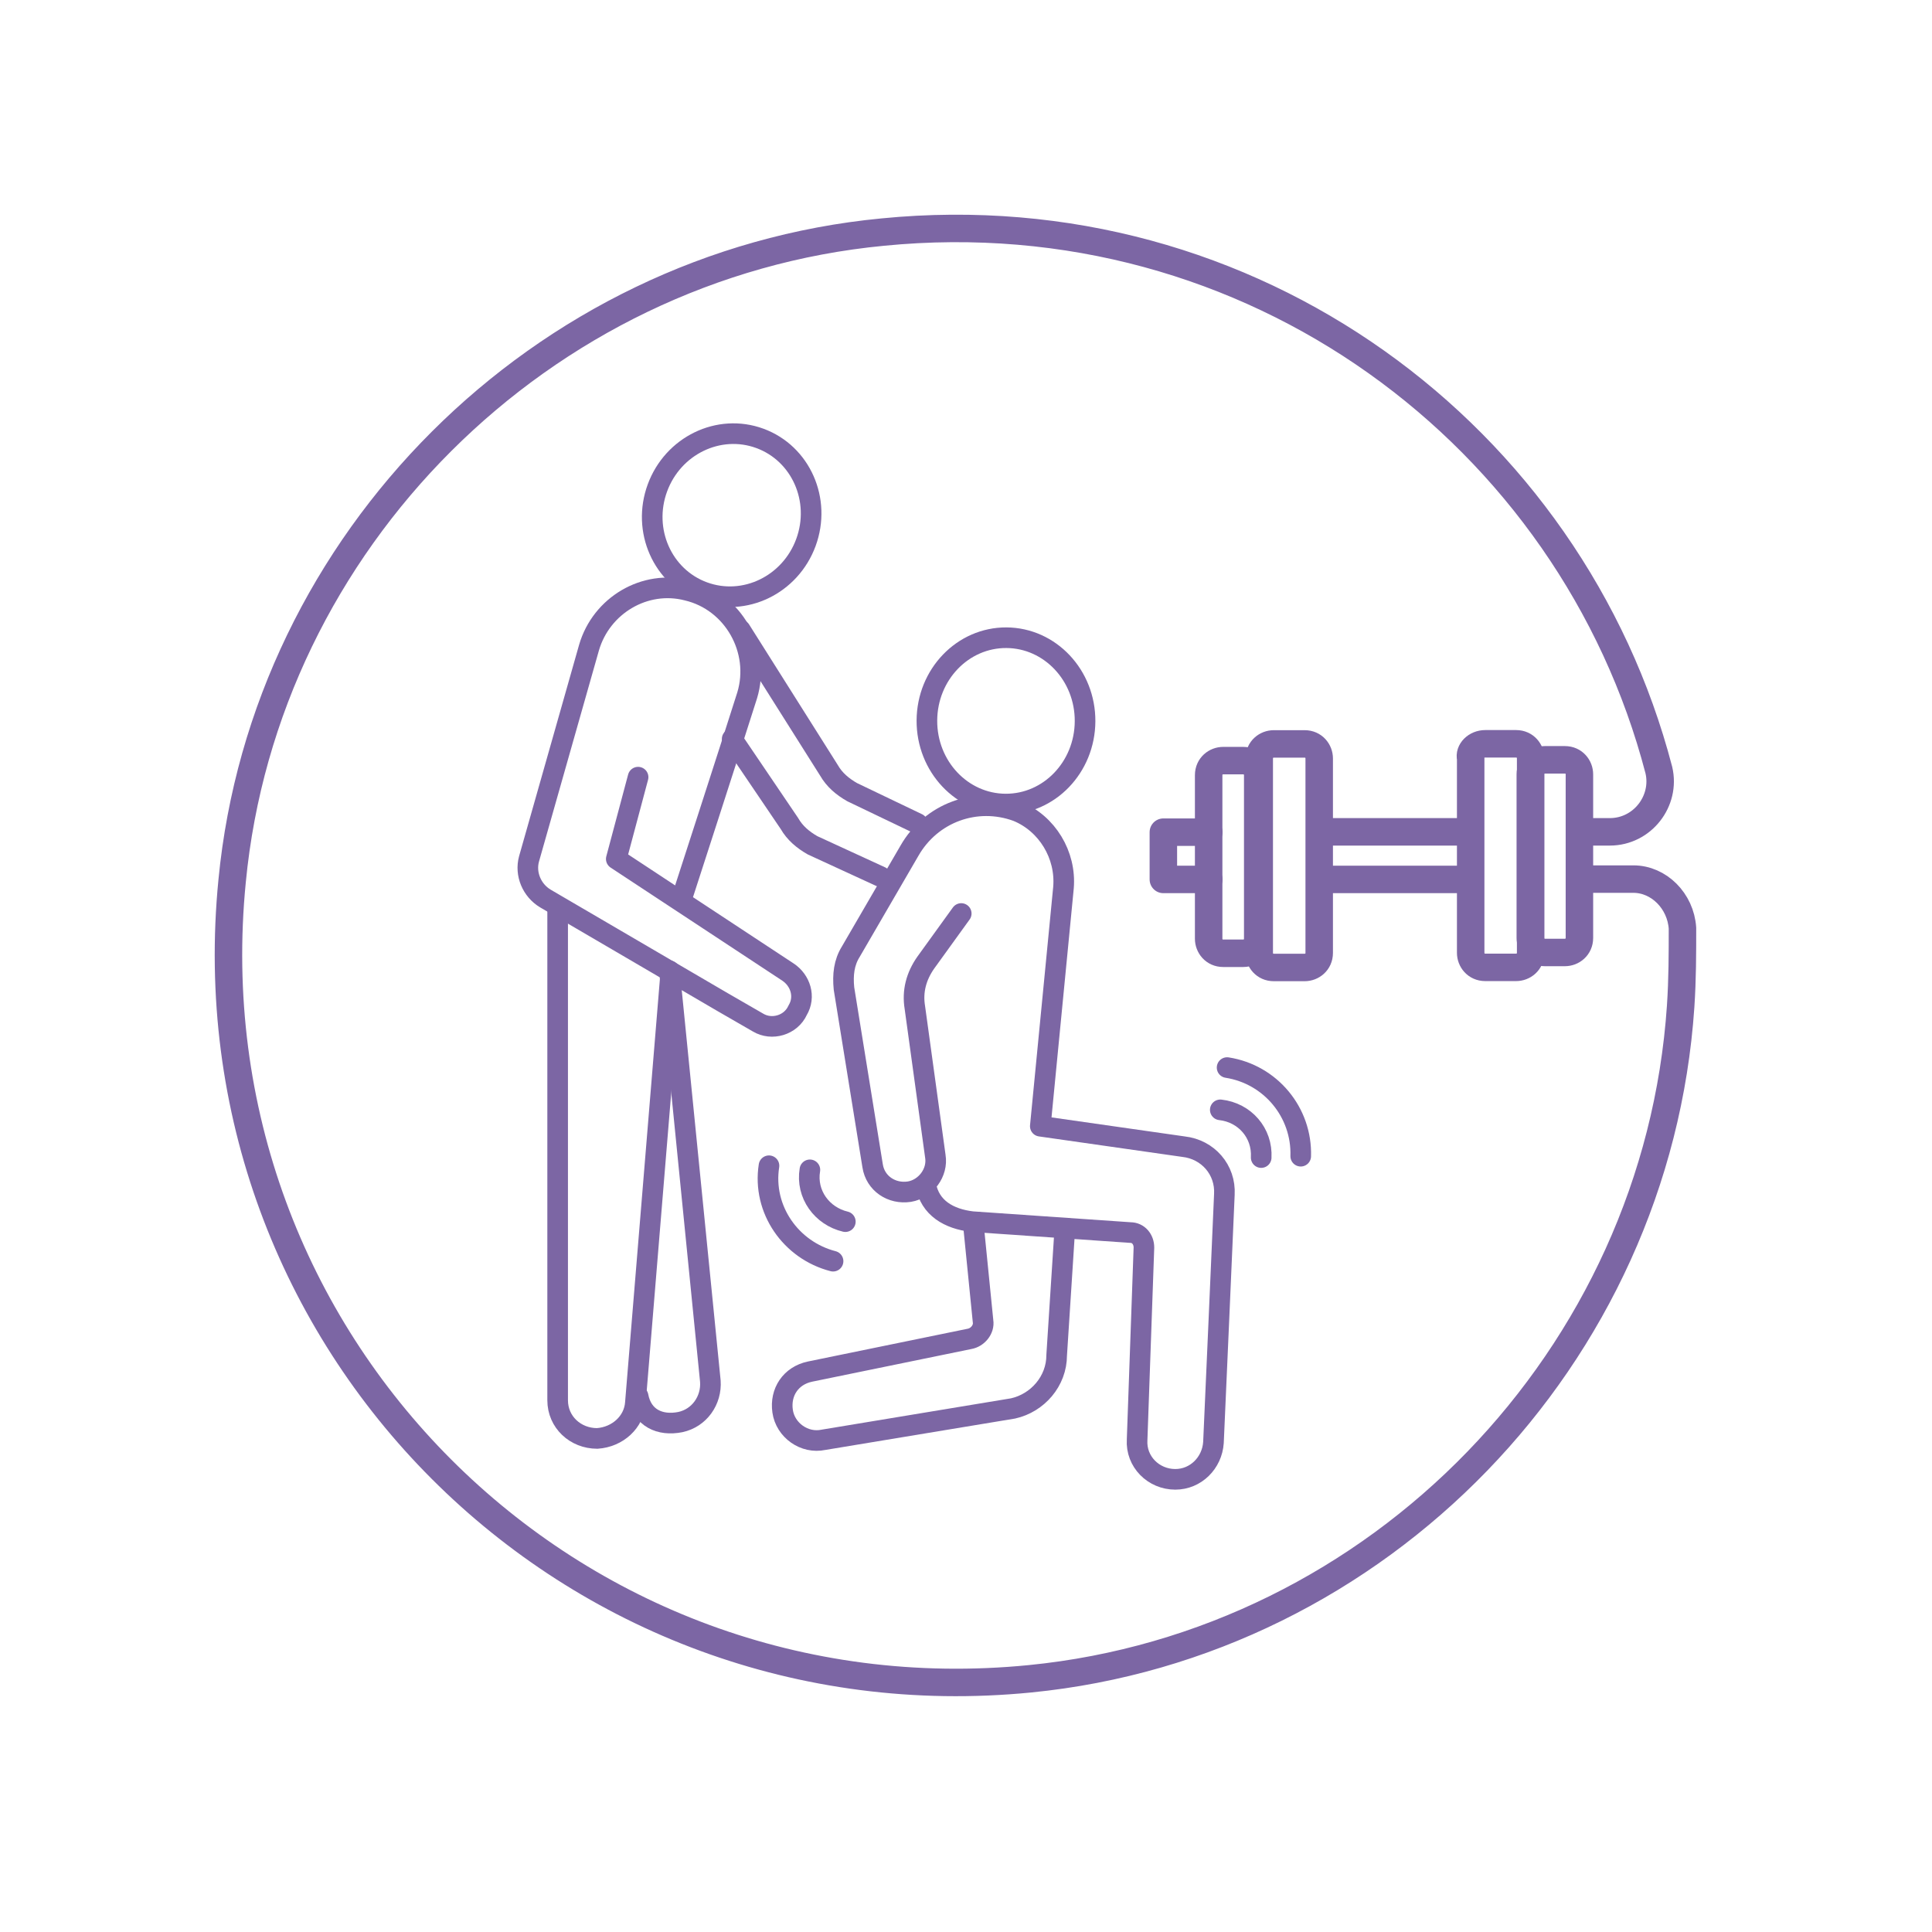 <?xml version="1.0" encoding="utf-8"?>
<!-- Generator: Adobe Illustrator 27.8.0, SVG Export Plug-In . SVG Version: 6.00 Build 0)  -->
<svg version="1.1" id="Layer_1" xmlns="http://www.w3.org/2000/svg" xmlns:xlink="http://www.w3.org/1999/xlink" x="0px" y="0px"
	 viewBox="0 0 141.7 141.7" style="enable-background:new 0 0 141.7 141.7;" xml:space="preserve">
<style type="text/css">
	.st0{fill:none;stroke:#7C66A4;stroke-width:1.512;stroke-linecap:round;stroke-linejoin:round;stroke-miterlimit:10;}
</style>
<g>
	<ellipse transform="matrix(0.345 -0.939 0.939 0.345 -0.323 75.076)" class="st0" cx="53.6" cy="37.8" rx="6" ry="5.8"/>
	
		<ellipse transform="matrix(5.262049e-03 -1 1 5.262049e-03 20.494 126.394)" class="st0" cx="73.8" cy="52.9" rx="6.1" ry="5.8"/>
	<path class="st0" d="M49.2,71.3l-2.6,31.6c-0.1,1.4-1.3,2.5-2.8,2.6h0c-1.6,0-2.9-1.2-2.9-2.8V66.7"/>
	<path class="st0" d="M49.1,71.2l3,30.1c0.1,1.4-0.8,2.7-2.2,3h0c-1.5,0.3-2.8-0.3-3.1-1.9"/>
	<path class="st0" d="M78.1,90.1l-0.6,9.3c0,1.9-1.4,3.5-3.2,3.9l-13.9,2.3c-1.4,0.3-2.8-0.7-3-2.1l0,0c-0.2-1.4,0.6-2.6,2-2.9
		l11.7-2.4c0.6-0.1,1.1-0.7,1-1.3l-0.7-7"/>
	<path class="st0" d="M74.4,94.6"/>
	<path class="st0" d="M73.9,85.4"/>
	<path class="st0" d="M67.3,60.4l-4.8-2.3c-0.7-0.4-1.3-0.9-1.7-1.6l-6.5-10.3"/>
	<path class="st0" d="M64.6,64.3l-5-2.3c-0.7-0.4-1.3-0.9-1.7-1.6l-4.2-6.2"/>
	<path class="st0" d="M46.8,57l-1.6,6l12.6,8.3c0.9,0.6,1.3,1.8,0.7,2.8v0c-0.5,1.1-1.9,1.5-2.9,0.9L53,73.5l-13-7.6
		c-1-0.6-1.5-1.8-1.2-2.9l4.4-15.5c0.9-3.1,4.1-5,7.2-4.2h0c3.4,0.8,5.4,4.4,4.4,7.7C53.6,54.8,50,65.9,50,65.9"/>
	<path class="st0" d="M67.9,86.9L67.9,86.9c0.3,1.7,1.7,2.5,3.4,2.7l11.6,0.8c0.6,0,1,0.5,1,1.1l-0.5,14.1c-0.1,1.6,1.2,2.9,2.8,2.9
		l0,0c1.5,0,2.7-1.2,2.8-2.7c0.2-4.5,0.6-13.5,0.8-18.2c0.1-1.8-1.2-3.3-3-3.5l-10.5-1.5L78,65.1c0.2-2.4-1.2-4.7-3.4-5.6h0
		c-3-1.1-6.3,0.1-7.9,2.9l-4.3,7.4c-0.5,0.8-0.6,1.7-0.5,2.7l2.1,13c0.2,1.3,1.4,2.1,2.7,1.9h0c1.2-0.2,2.1-1.4,1.9-2.6l-1.5-10.9
		c-0.2-1.2,0.1-2.3,0.8-3.3l2.6-3.6"/>
	<path class="st0" d="M92.5,84.9c0.1-1.8-1.2-3.3-3-3.5"/>
	<path class="st0" d="M95.4,84.8c0.1-3.2-2.2-6-5.4-6.5"/>
	<g>
		<path class="st0" d="M59.4,85.8c-0.3,1.8,0.9,3.4,2.6,3.8"/>
		<path class="st0" d="M56.4,85.5c-0.5,3.2,1.6,6.2,4.7,7"/>
	</g>
	<g id="g2424_00000171001618565378325760000004839844965275982477_" transform="matrix(1.333,0,0,-1.333,0,682.667)">
		<g id="g2426_00000014597532869509224070000010798276326274100382_" transform="translate(332.553,230.341)">
			<path id="path2428_00000046311077887988838880000009409763385255427255_" class="st0" d="M-251.8,233.4h-8.1"/>
		</g>
		<g id="g2430_00000169553174989822388840000009716633962656691086_" transform="translate(171.489,281.659)">
			<path id="path2432_00000060003637064234186920000005491338985577357233_" class="st0" d="M-98.8,184.7h8.1"/>
		</g>
		<g id="g2434_00000020379113986514973200000014084849395872013979_">
			<g>
				<g id="g2436_00000125578124530941607550000000410361318732492699_">
					<g id="g2442_00000183237729602301211080000015638751006210928008_" transform="translate(455.872,281.659)">
						<path id="path2444_00000133493196018094382270000013725841756799497616_" class="st0" d="M-368.9,184.7l1.6,0
							c1.8,0,3.1,1.7,2.7,3.4c-4.8,18.4-22.4,31.6-42.7,29.6c-18.8-1.8-34-17-35.8-35.7c-2.5-25.3,18.6-46.4,43.9-43.9
							c19.2,1.9,34.5,17.7,35.8,37c0.1,1.5,0.1,2.9,0.1,4.3c-0.1,1.5-1.3,2.7-2.7,2.7l-2.8,0"/>
					</g>
					<g id="g2446_00000127017841097440658090000018097364785404374931_" transform="translate(47.41,230.341)">
						<path id="path2448_00000034806872483731392610000002579193987048918930_" class="st0" d="M19.1,233.4h-2.5v2.6h2.5"/>
					</g>
					<g id="g2450_00000163056397053769266820000005262516173585932960_" transform="translate(86.202,149.778)">
						<path id="path2452_00000072270760026218936040000017159226919669456284_" class="st0" d="M-17.8,309.9h-1.1
							c-0.5,0-0.8,0.4-0.8,0.8v9c0,0.5,0.4,0.8,0.8,0.8h1.1c0.5,0,0.8-0.4,0.8-0.8v-9C-17,310.3-17.3,309.9-17.8,309.9z"/>
					</g>
					<g id="g2454_00000075122761886171299440000005555773849354549889_" transform="translate(152.585,133.097)">
						<path id="path2456_00000052098539231808006340000005107969601812291244_" class="st0" d="M-80.8,325.8h-1.7
							c-0.5,0-0.8,0.4-0.8,0.8v10.7c0,0.5,0.4,0.8,0.8,0.8h1.7c0.5,0,0.8-0.4,0.8-0.8v-10.7C-80,326.1-80.4,325.8-80.8,325.8z"/>
					</g>
					<g id="g2458_00000011007456273642862050000011468258956808499615_" transform="translate(417.202,362.222)">
						<path id="path2460_00000005960746183875583950000000247933111567018394_" class="st0" d="M-332.2,108.1h1.1
							c0.5,0,0.8-0.4,0.8-0.8v-9c0-0.5-0.4-0.8-0.8-0.8h-1.1c-0.5,0-0.8,0.4-0.8,0.8v9C-333,107.8-332.6,108.1-332.2,108.1z"/>
					</g>
					<g id="g2462_00000089566982780247247830000004437210225749416092_" transform="translate(350.819,378.903)">
						<path id="path2464_00000044897511609989403120000013552240446305385106_" class="st0" d="M-269.1,92.3h1.7
							c0.5,0,0.8-0.4,0.8-0.8V80.8c0-0.5-0.4-0.8-0.8-0.8h-1.7c-0.5,0-0.8,0.4-0.8,0.8v10.7C-270,91.9-269.6,92.3-269.1,92.3z"/>
					</g>
				</g>
			</g>
		</g>
	</g>
</g>
</svg>
